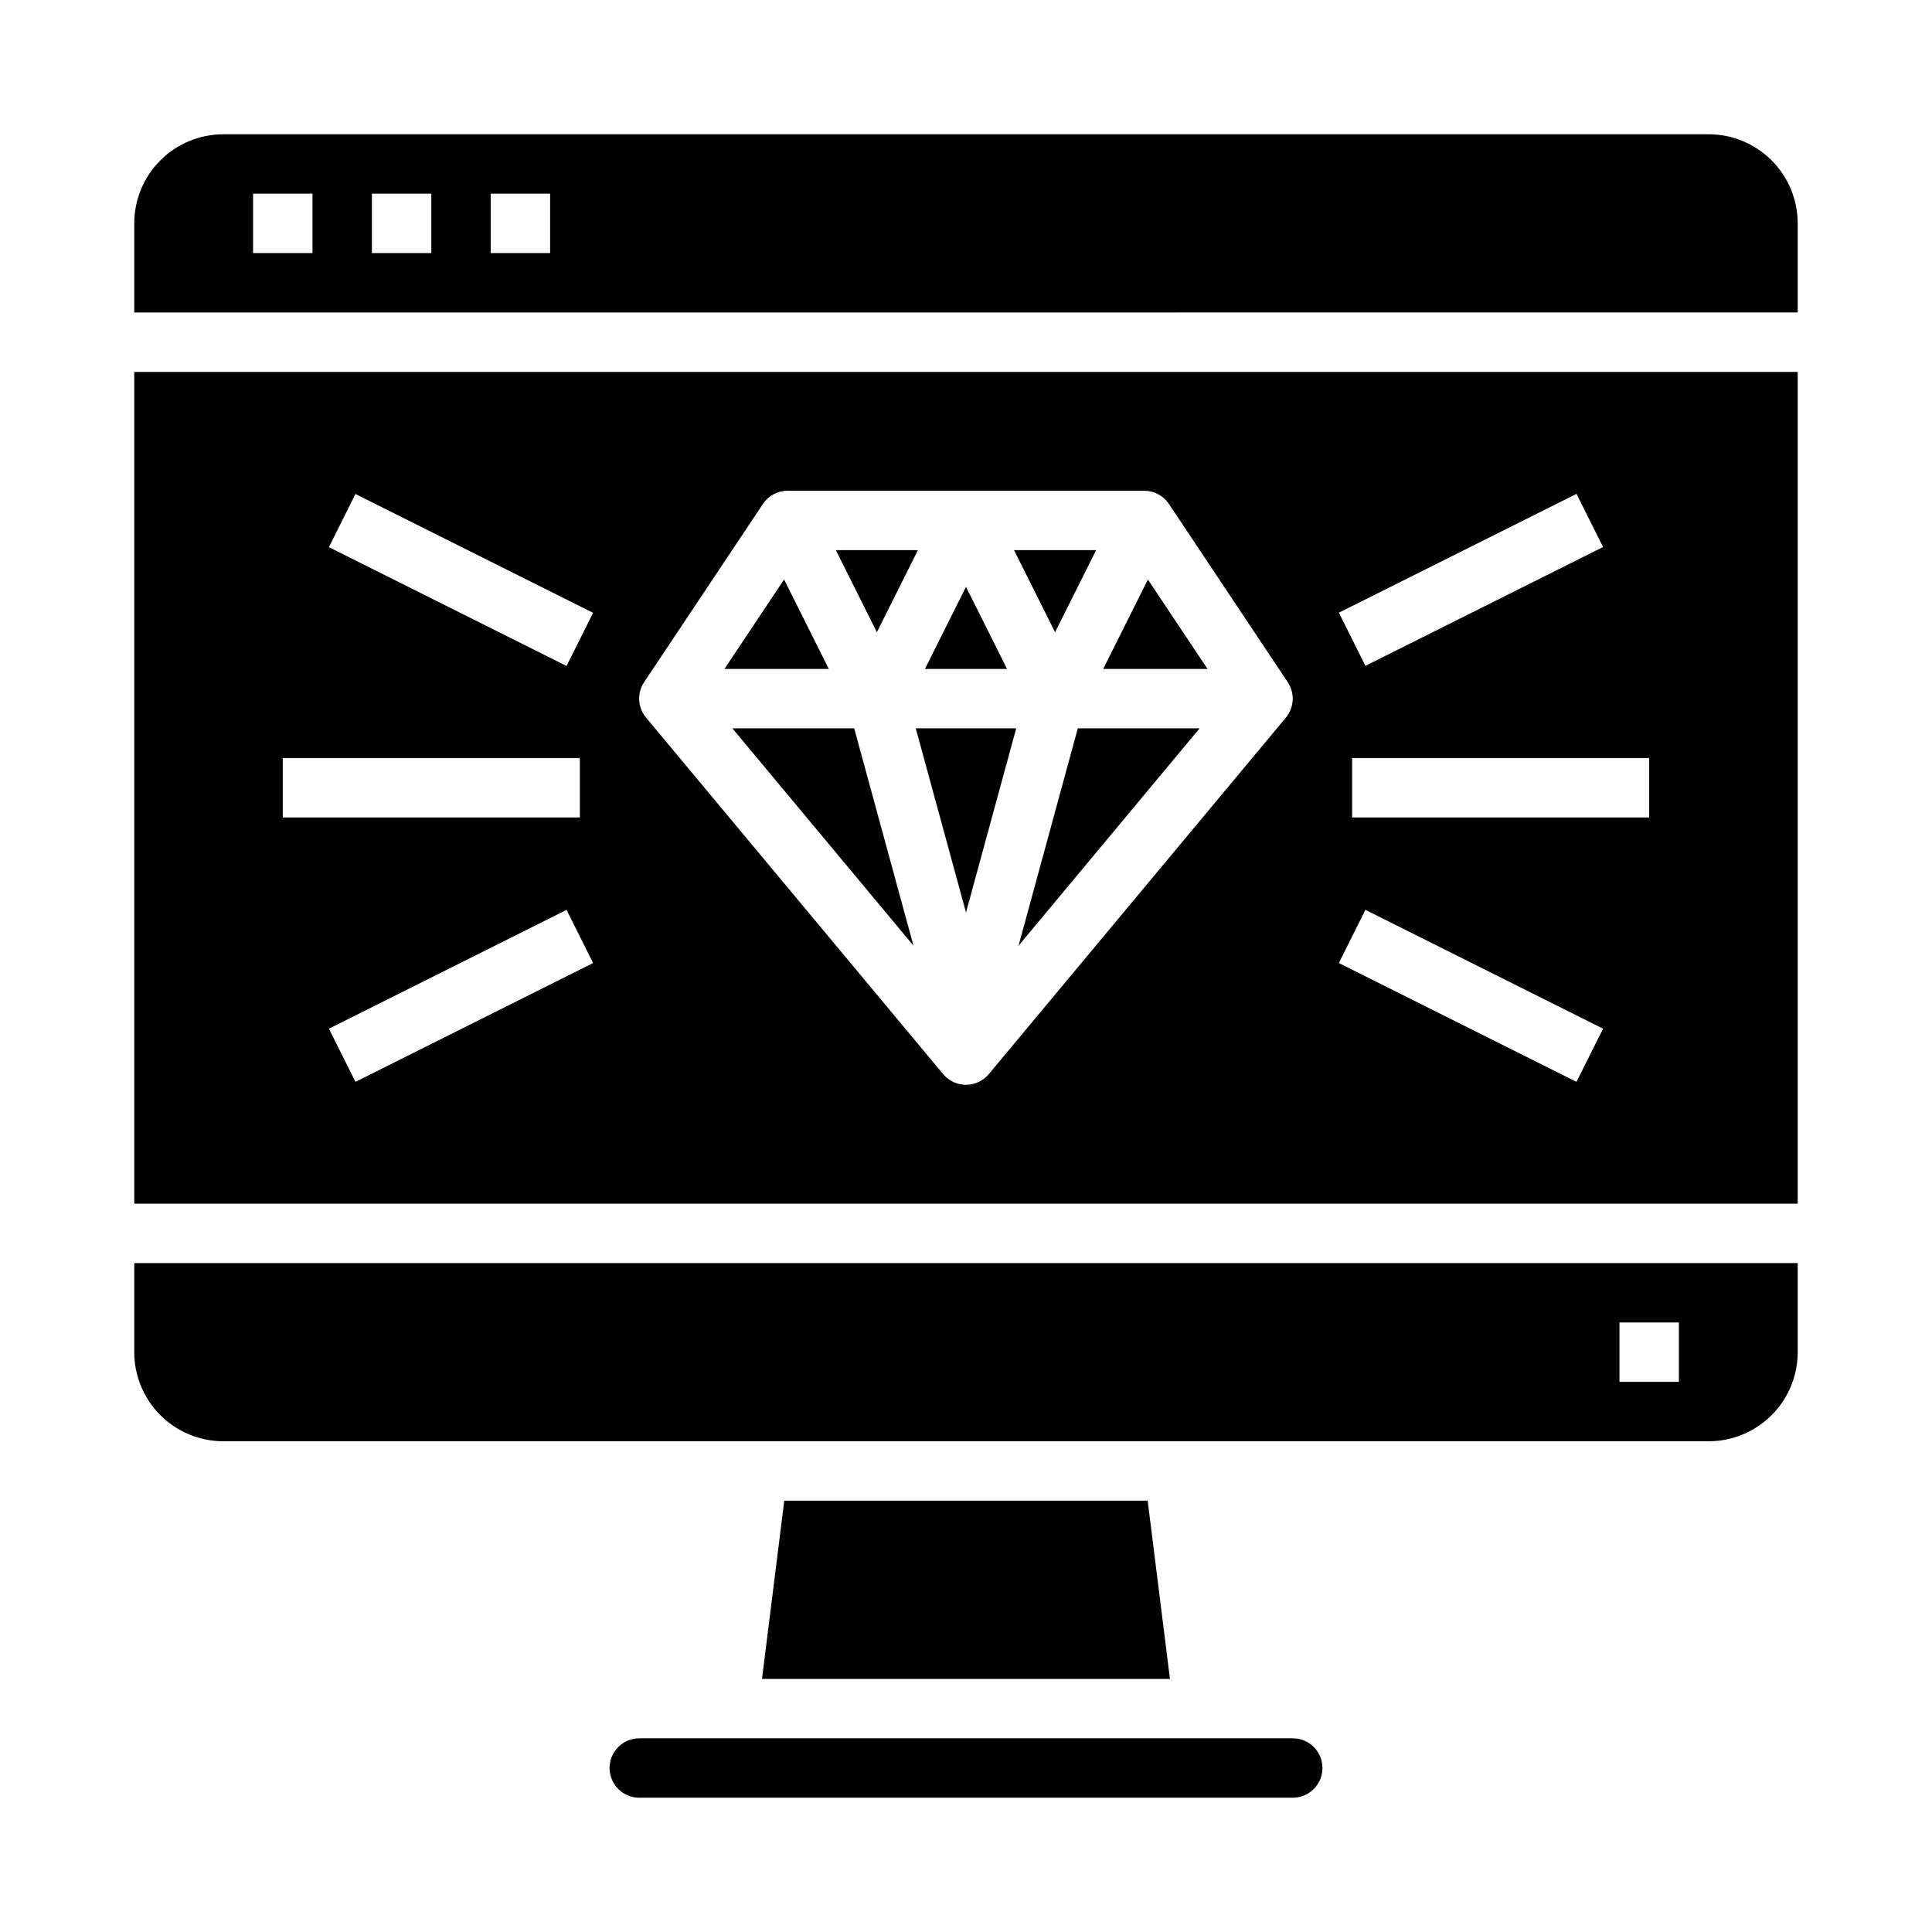 <?xml version="1.0" encoding="UTF-8"?>
<!-- Uploaded to: ICON Repo, www.svgrepo.com, Generator: ICON Repo Mixer Tools -->
<svg fill="#000000" width="800px" height="800px" version="1.1" viewBox="144 144 512 512" xmlns="http://www.w3.org/2000/svg">
 <g>
  <path d="m400 385.82 13.309-48.797h-26.621z"/>
  <path d="m351.79 297.57-15.805 23.703h27.66z"/>
  <path d="m400 299.52-10.879 21.758h21.758z"/>
  <path d="m338.09 337.02 47.988 57.59-15.707-57.59z"/>
  <path d="m387.26 289.79h-21.758l10.879 21.758z"/>
  <path d="m620.41 478.72h-440.83v23.617c0 6.262 2.488 12.27 6.918 16.699 4.426 4.426 10.434 6.914 16.699 6.914h393.6c6.262 0 12.27-2.488 16.699-6.914 4.426-4.43 6.914-10.438 6.914-16.699zm-31.488 31.488h-15.742v-15.746h15.742z"/>
  <path d="m305.54 612.54c0 2.09 0.828 4.09 2.305 5.566 1.477 1.477 3.481 2.305 5.566 2.305h173.18c4.348 0 7.871-3.523 7.871-7.871 0-4.348-3.523-7.871-7.871-7.871h-173.18c-4.348 0-7.871 3.523-7.871 7.871z"/>
  <path d="m434.49 289.79h-21.758l10.879 21.758z"/>
  <path d="m351.84 541.7-5.902 47.23h108.11l-5.902-47.23z"/>
  <path d="m436.35 321.28h27.664l-15.809-23.703z"/>
  <path d="m620.41 242.56h-440.83v220.42h440.83zm-58.621 32.316 7.039 14.09-62.977 31.488-7.039-14.09zm-342.85 70.02h78.723v15.742h-78.723zm19.262 85.805-7.039-14.09 62.977-31.488 7.039 14.09zm55.938-110.21-62.977-31.488 7.039-14.09 62.977 31.488zm190.62 13.695-78.719 94.465h-0.004c-1.496 1.793-3.711 2.832-6.043 2.832-2.336 0-4.551-1.039-6.047-2.832l-78.719-94.465c-2.254-2.684-2.461-6.535-0.504-9.445l31.488-47.23c1.469-2.176 3.922-3.477 6.547-3.465h94.465c2.633 0 5.09 1.312 6.551 3.504l31.488 47.23c1.934 2.902 1.727 6.731-0.504 9.406zm77.027 96.512-62.977-31.488 7.039-14.09 62.977 31.488zm19.262-70.062h-78.719v-15.742h78.719z"/>
  <path d="m413.93 394.61 47.984-57.59h-32.281z"/>
  <path d="m620.41 203.2c0-6.266-2.488-12.273-6.914-16.699-4.43-4.43-10.438-6.918-16.699-6.918h-393.6c-6.266 0-12.273 2.488-16.699 6.918-4.43 4.426-6.918 10.434-6.918 16.699v23.617l440.83-0.004zm-393.6 7.871h-15.742v-15.746h15.742zm31.488 0h-15.742v-15.746h15.742zm31.488 0h-15.742v-15.746h15.742z"/>
 </g>
</svg>